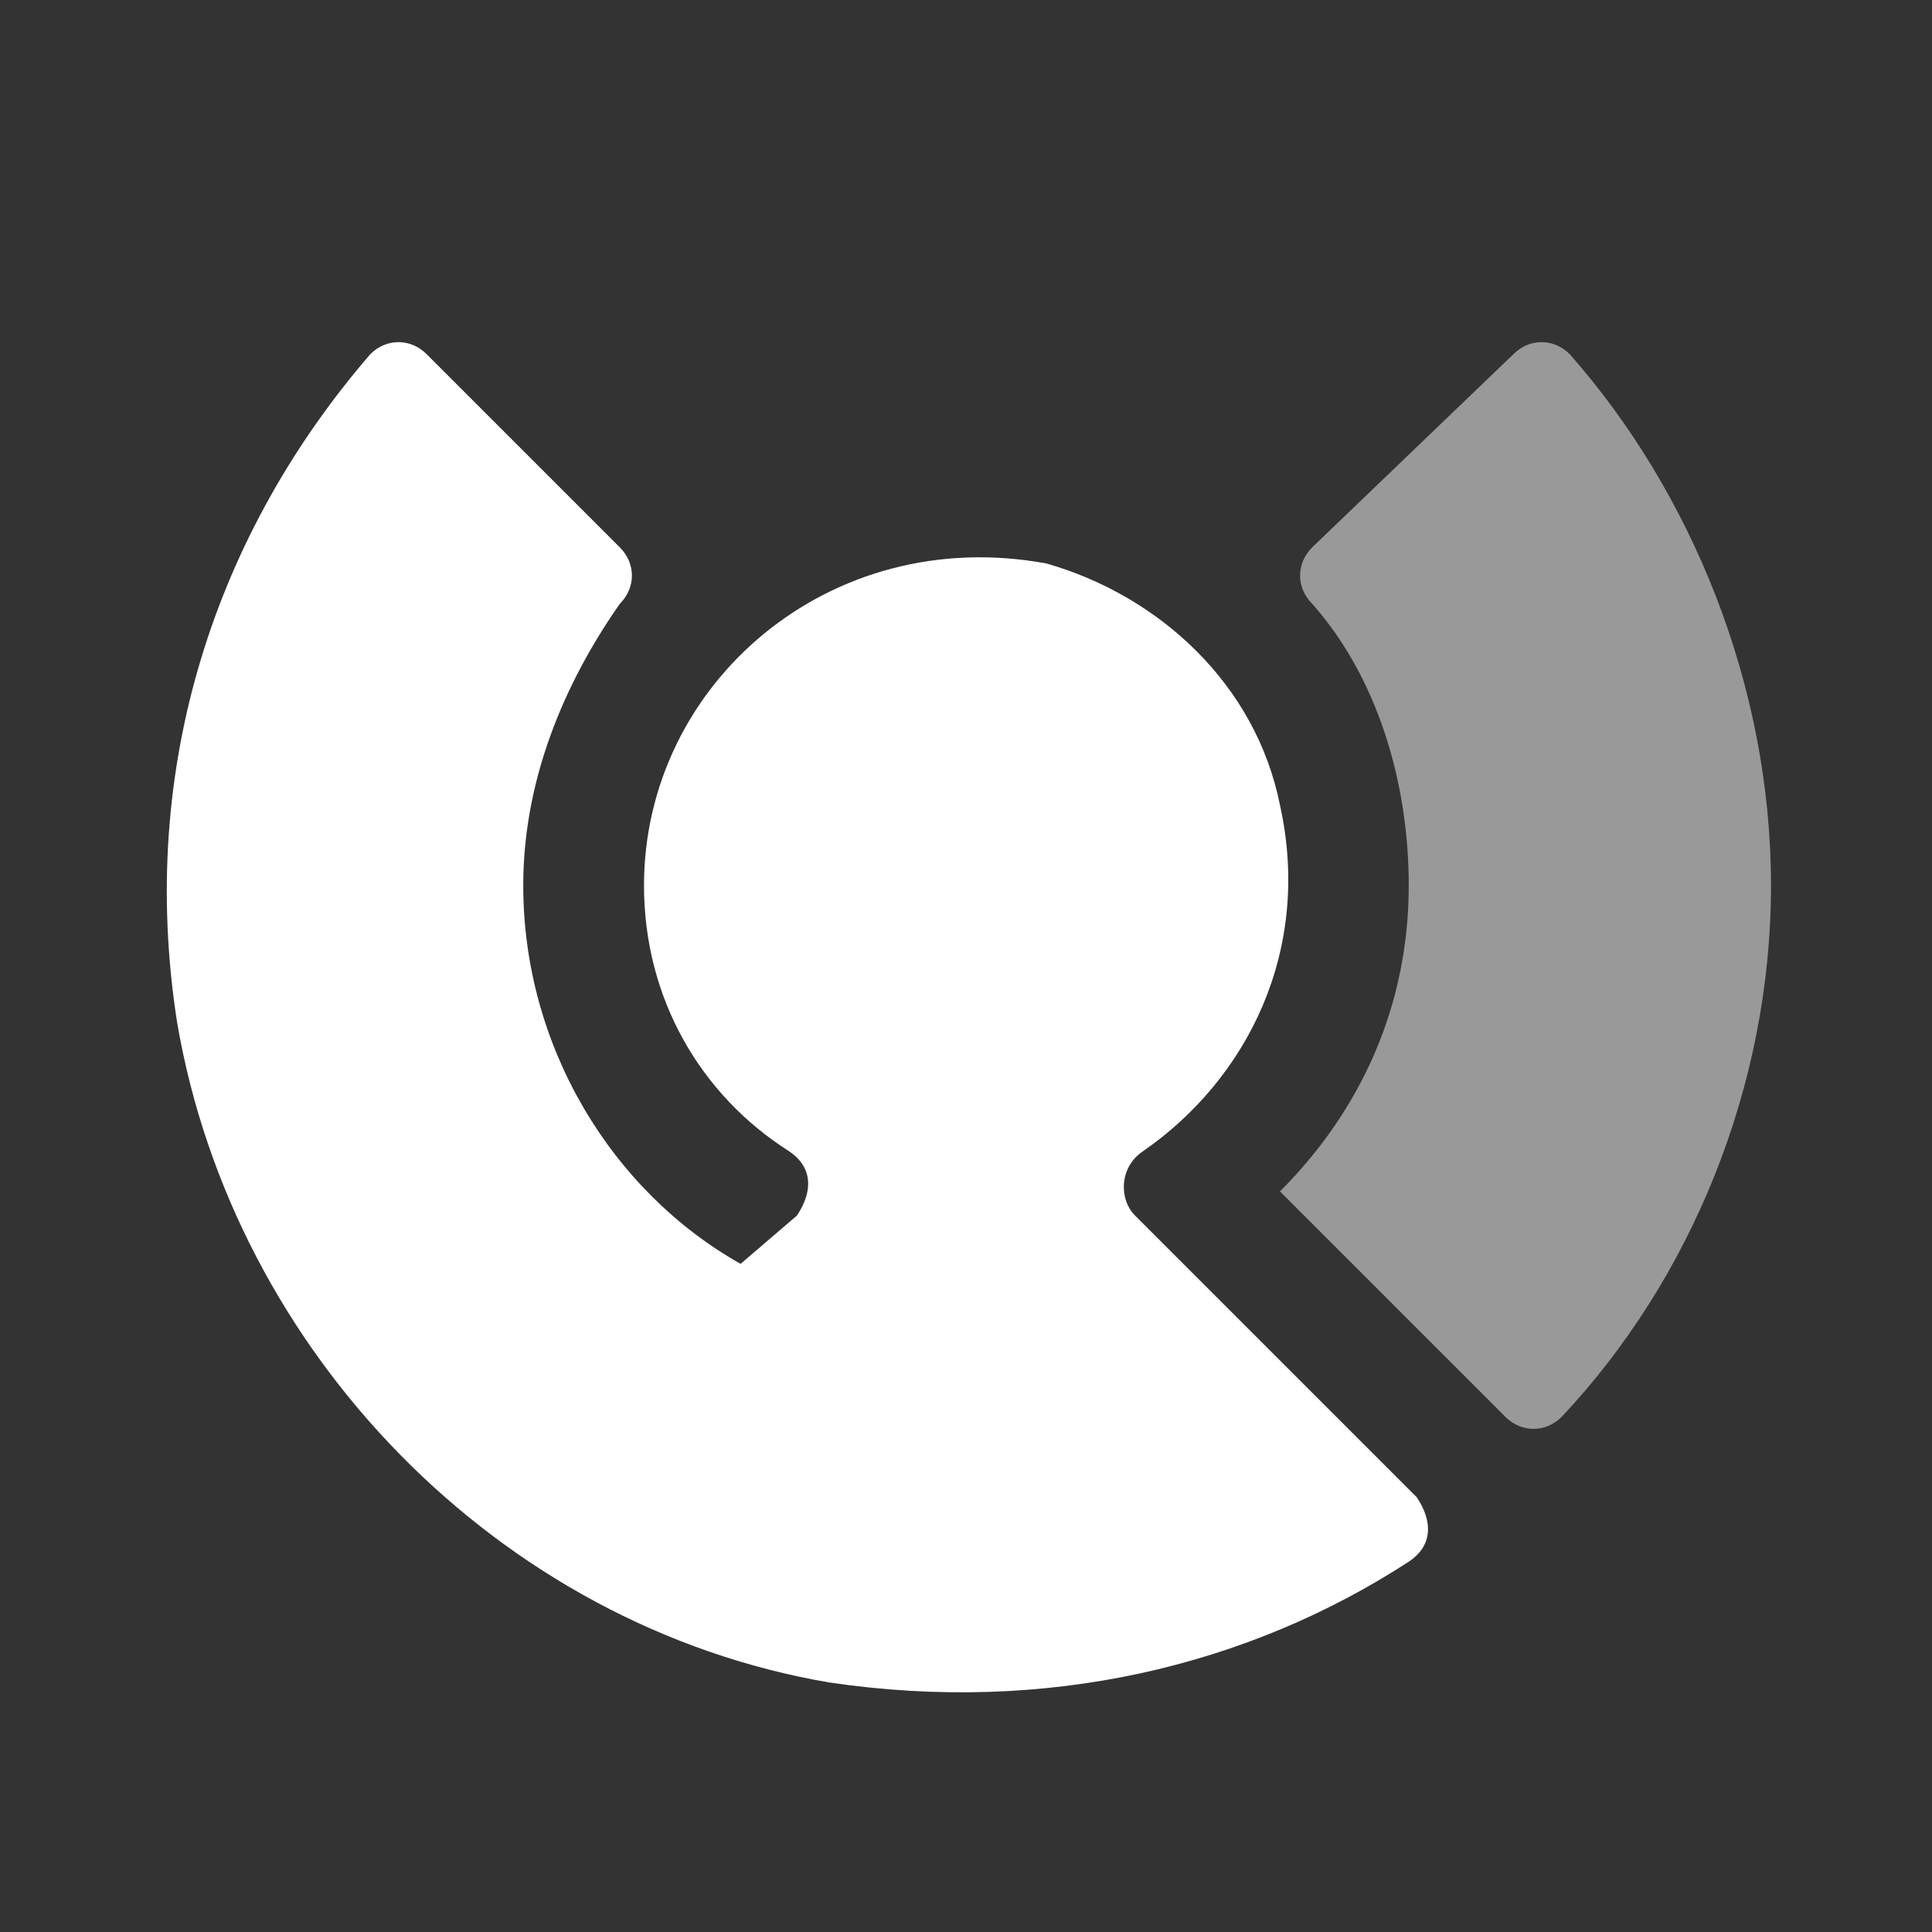 <?xml version="1.0" encoding="utf-8"?>
<!-- Generator: Adobe Illustrator 26.5.0, SVG Export Plug-In . SVG Version: 6.00 Build 0)  -->
<svg version="1.1" id="Layer_1" xmlns="http://www.w3.org/2000/svg" xmlns:xlink="http://www.w3.org/1999/xlink" x="0px" y="0px"
	 viewBox="0 0 24 24" style="enable-background:new 0 0 24 24;" xml:space="preserve">
<rect x="0" y="0" width="24" height="24" fill="#333333" stroke="none"/>
<style type="text/css">
	.st0{fill:#FFFFFF;}
	.st1{opacity:0.5;fill:#FFFFFF;}
</style>
<path class="st0" d="M14.1,15.1c-0.2-0.2-0.2-0.6,0.1-0.8c1.3-0.9,2.1-2.5,1.7-4.3c-0.3-1.5-1.5-2.6-2.9-3C10.3,6.5,8,8.5,8,11
	c0,1.4,0.7,2.6,1.8,3.3c0.3,0.2,0.3,0.5,0.1,0.8l-0.7,0.6C7.6,14.8,6.5,13,6.5,11c0-1.3,0.5-2.5,1.2-3.5c0.2-0.2,0.2-0.5,0-0.7
	L5.3,4.4c-0.2-0.2-0.5-0.2-0.7,0c-1.9,2.2-2.9,5.1-2.4,8.3c0.7,4.1,4,7.5,8.1,8.2c2.7,0.4,5.2-0.2,7.2-1.5c0.3-0.2,0.3-0.5,0.1-0.8
	L14.1,15.1L14.1,15.1z"/>
<path class="st1" d="M16.3,6.8c-0.2,0.2-0.2,0.5,0,0.7c0.8,0.9,1.2,2.2,1.2,3.5c0,1.5-0.6,2.8-1.6,3.8l2.8,2.8
	c0.2,0.2,0.5,0.2,0.7,0C21,15.9,22,13.5,22,11c0-2.5-1-4.9-2.5-6.6c-0.2-0.2-0.5-0.2-0.7,0L16.3,6.8L16.3,6.8z"/>
</svg>
